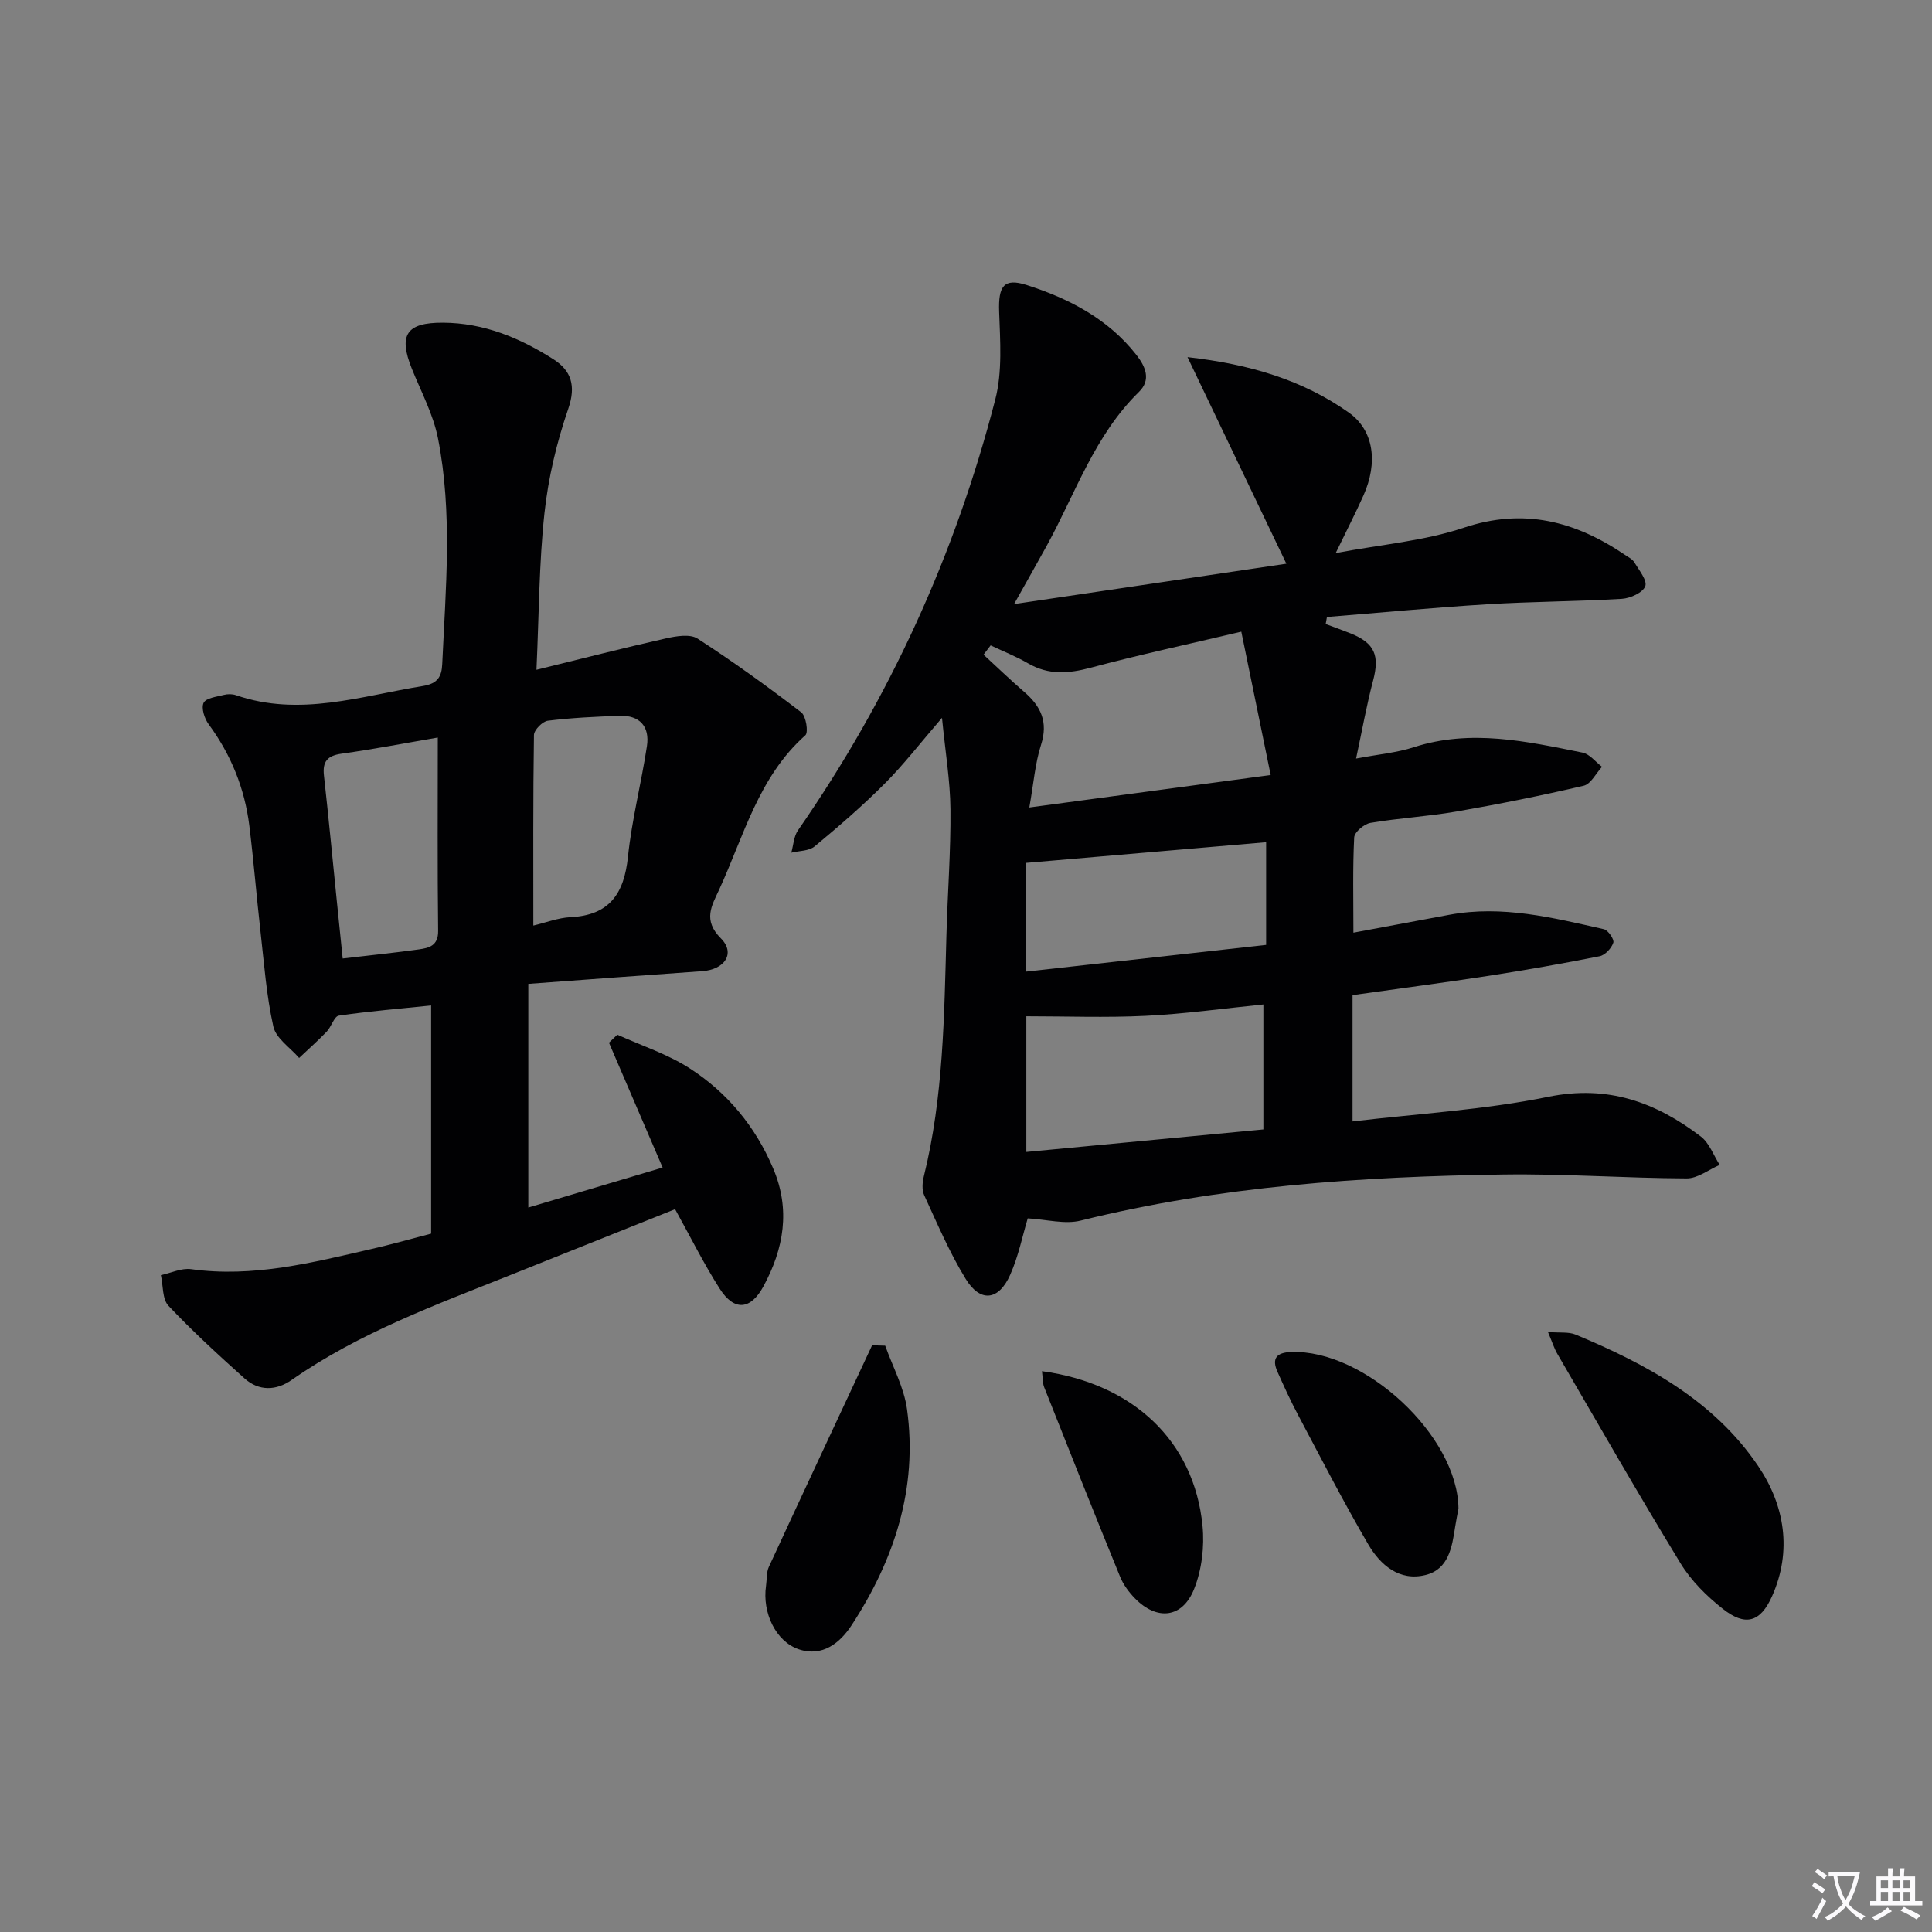 <svg enable-background="new 0 0 400 400" viewBox="0 0 400 400" xmlns="http://www.w3.org/2000/svg"><rect x="0" y="0" width="400" height="400" fill="#808080" stroke="none"/><path d="m377.9 391.2c-.2.3-.4.5-.6.8-.7-.6-1.4-1-2.2-1.5.2-.3.4-.5.5-.8.6.4 1.4.8 2.3 1.5zm-1.8 6.1c-.2-.2-.5-.4-.9-.6.4-.6.8-1.2 1.2-1.9s.7-1.3.9-1.9c.3.3.5.5.8.7-.7 1.3-1.4 2.6-2 3.7zm2.2-9c-.3.3-.5.5-.6.8-.6-.6-1.3-1.1-2-1.5.3-.3.5-.5.6-.7.6.5 1.3.9 2 1.4zm.3.2v-.9h2 4.5c-.3 1.3-.6 2.5-1 3.6s-.9 2.1-1.4 3c.4.5 1 1 1.6 1.4s1.2.8 1.9 1.1c-.3.2-.5.4-.8.8-.4-.3-1-.7-1.6-1.2s-1.2-1.1-1.6-1.6c-.5.6-1.1 1.1-1.7 1.6s-1.4.9-2.1 1.4c-.1-.3-.3-.5-.7-.8.6-.2 1.2-.5 1.9-1s1.4-1.1 2-1.8c-.5-.8-.9-1.6-1.2-2.5s-.6-2-.8-3.2c-.4.1-.7.1-1 .1zm2.5 2.7c.3 1 .7 1.7 1 2.2.3-.5.6-1.1 1-2s.6-1.9.9-3h-3.2-.4c.1.9.3 1.8.7 2.8z" fill="#fbfafc"/><path d="m396.5 388.5v1.5 3.6h1.5v.9c-.4 0-1 0-1.7 0h-7.9c-.5 0-.9 0-1.2 0v-.9h1.3v-3.5c0-.7 0-1.2 0-1.6h2.4c0-.8 0-1.4 0-1.7h1c0 .3-.1.8-.1 1.7h1.5c0-.8 0-1.4 0-1.7h1c0 .3-.1.9-.1 1.7zm-8.2 9.2c-.2-.3-.5-.5-.8-.8.8-.3 1.4-.6 1.9-.9s1-.7 1.4-1.1c.3.3.6.5.9.8-1.6 1-2.8 1.6-3.4 2zm2.6-6.8v-1.6h-1.5v1.6zm0 2.7v-1.9h-1.5v1.9zm2.4-2.7v-1.6h-1.5v1.6zm0 2.7v-1.9h-1.5v1.9zm.2 2 .7-.8c.4.2.9.5 1.6.8s1.3.7 1.8 1c-.3.3-.5.5-.8.8-.4-.3-1.5-1-3.3-1.8zm2-4.7v-1.6h-1.4v1.6zm0 2.7v-1.9h-1.4v1.9z" fill="#fbfafc"/><g fill="#010103"><path d="m212.78 252.25c-1.07 3.54-1.91 7.82-3.64 11.7-2.38 5.34-6.17 5.77-9.19.86-3.37-5.48-5.91-11.49-8.61-17.36-.5-1.09-.37-2.66-.07-3.89 4.07-16.45 4.21-33.26 4.68-50.05.24-8.65.91-17.29.83-25.93-.05-5.89-1.05-11.78-1.75-18.96-4.54 5.27-7.96 9.72-11.9 13.66-4.57 4.58-9.49 8.83-14.47 12.96-1.17.97-3.2.9-4.83 1.3.44-1.55.51-3.37 1.38-4.62 18.95-27.3 32.56-57.09 40.85-89.21 1.49-5.76 1.01-12.12.8-18.18-.18-5.21.91-7.05 5.67-5.53 8.78 2.81 16.9 7 22.77 14.51 1.87 2.39 3.06 5.14.51 7.63-9.19 8.98-13.16 21.04-19.13 31.91-1.96 3.57-3.98 7.11-6.73 12.02 19.42-2.88 37.43-5.55 56.38-8.36-6.85-14.31-13.4-28.01-20.47-42.77 13.03 1.48 23.88 4.77 33.37 11.46 5.25 3.7 6.09 10.4 3.06 17.18-1.61 3.61-3.43 7.13-5.75 11.93 9.51-1.8 18.33-2.51 26.48-5.24 12.49-4.19 23.15-1.35 33.43 5.62.69.47 1.54.88 1.93 1.55.96 1.61 2.71 3.74 2.25 4.94-.51 1.32-3.08 2.49-4.82 2.6-9.29.55-18.62.56-27.91 1.13-11.07.68-22.11 1.74-33.17 2.63-.09.49-.17.98-.26 1.46 1.73.65 3.47 1.26 5.19 1.95 4.98 2.02 6 4.57 4.62 9.78-1.34 5.05-2.25 10.22-3.52 16.12 4.62-.88 8.42-1.2 11.96-2.35 11.82-3.81 23.37-1.2 34.93 1.12 1.48.3 2.69 1.93 4.03 2.94-1.26 1.36-2.31 3.57-3.8 3.92-8.73 2.04-17.53 3.81-26.36 5.34-5.88 1.02-11.89 1.35-17.78 2.35-1.31.22-3.31 1.91-3.37 3.01-.32 6.29-.16 12.61-.16 19.72 6.97-1.3 13.41-2.49 19.84-3.7 10.95-2.05 21.48.61 32.01 2.98.88.2 2.19 2.12 1.96 2.79-.38 1.16-1.7 2.58-2.84 2.81-7.64 1.52-15.32 2.87-23.02 4.06-9.16 1.41-18.35 2.61-28.13 3.99v26.15c13.6-1.62 27.27-2.39 40.54-5.1 12.32-2.51 22.24 1.12 31.55 8.21 1.78 1.35 2.64 3.9 3.93 5.89-2.28.98-4.56 2.81-6.84 2.8-12.64-.05-25.29-.99-37.93-.81-29.44.42-58.74 2.39-87.49 9.53-3.31.84-7.07-.23-11.01-.45zm-7.68-118.63c-.49.64-.98 1.28-1.47 1.92 2.8 2.57 5.53 5.22 8.41 7.7 3.46 2.98 5.02 6.23 3.49 10.98-1.23 3.85-1.53 7.99-2.42 12.96 16.75-2.25 32.75-4.4 49.97-6.72-2.08-10.16-3.98-19.46-6.08-29.68-11.03 2.61-21.18 4.79-31.2 7.47-4.57 1.22-8.71 1.55-12.93-.9-2.48-1.44-5.17-2.5-7.77-3.73zm7.39 104.88c16.67-1.58 32.77-3.11 49.08-4.66 0-8.77 0-17.01 0-25.88-8.34.84-16.36 1.97-24.41 2.36-8.21.4-16.46.09-24.67.09zm49.65-64.13c-16.44 1.41-32.8 2.82-49.68 4.28v22.51c16.58-1.85 32.96-3.67 49.68-5.53 0-7.62 0-14.37 0-21.26z"/><path d="m89.26 255.41c0-15.95 0-31.54 0-47.24-6.34.65-12.76 1.18-19.11 2.11-.97.14-1.54 2.3-2.52 3.32-1.82 1.89-3.79 3.63-5.7 5.44-1.85-2.15-4.78-4.05-5.33-6.48-1.45-6.45-1.92-13.12-2.67-19.72-.82-7.27-1.41-14.56-2.3-21.82-.95-7.73-3.78-14.75-8.43-21.07-.87-1.18-1.57-3.36-1.04-4.44.5-1.01 2.71-1.25 4.21-1.64.77-.2 1.73-.2 2.48.06 13.18 4.55 25.87.17 38.72-1.9 3.08-.5 3.88-1.98 3.99-4.56.71-15.6 2.17-31.25-.88-46.72-.98-4.96-3.49-9.64-5.41-14.4-2.83-7.04-1.11-9.58 6.44-9.54 8.46.04 15.94 3.15 22.88 7.58 3.66 2.34 4.71 5.45 3.07 10.22-2.4 6.97-4.15 14.33-4.94 21.66-1.12 10.35-1.12 20.82-1.65 32.4 9.52-2.33 18.14-4.55 26.82-6.5 2.11-.47 4.96-.96 6.52.04 7.37 4.76 14.49 9.92 21.47 15.26 1 .76 1.53 4.17.86 4.76-9.69 8.62-12.74 20.85-17.84 31.95-1.54 3.35-3.44 6.3.36 10.11 3.07 3.09.77 6.46-3.86 6.78-11.9.83-23.79 1.73-36.02 2.63v46.31c9.18-2.73 18.2-5.42 27.81-8.28-3.81-8.86-7.46-17.36-11.11-25.85.58-.55 1.16-1.1 1.73-1.66 5.01 2.27 10.36 4 14.94 6.94 7.83 5.04 13.65 12.07 17.33 20.76 3.62 8.52 2.21 16.6-2.02 24.41-2.65 4.89-6.04 5.19-9.04.5-3.29-5.15-6.02-10.65-9.25-16.48-11.07 4.43-22.41 8.96-33.75 13.5-15.7 6.28-31.63 12.06-45.66 21.87-3.14 2.2-6.73 2.36-9.72-.32-5.41-4.85-10.78-9.77-15.76-15.05-1.3-1.38-1.09-4.19-1.57-6.34 2.1-.45 4.28-1.52 6.28-1.24 12.84 1.78 25.08-1.36 37.37-4.19 3.88-.88 7.69-1.97 12.3-3.17zm1.38-102.71c-6.85 1.17-13.35 2.43-19.9 3.34-2.95.41-4 1.6-3.67 4.53.97 8.74 1.8 17.49 2.69 26.24.39 3.85.78 7.7 1.19 11.64 5.85-.69 10.8-1.19 15.73-1.88 2.12-.3 4.07-.73 4.03-3.85-.16-13.12-.07-26.24-.07-40.02zm19.78 38.93c2.59-.61 5.13-1.61 7.71-1.74 8.09-.39 11.09-4.91 11.88-12.49.8-7.7 2.77-15.26 3.93-22.93.61-4.03-1.47-6.42-5.69-6.27-4.95.18-9.92.41-14.83 1.02-1.11.14-2.86 1.92-2.87 2.96-.2 13.09-.13 26.19-.13 39.45z"/><path d="m320.49 275.78c2.52.2 4.3-.06 5.71.53 14.72 6.13 28.67 13.69 37.82 27.23 5.48 8.1 7.06 17.58 2.85 26.98-2.44 5.44-5.58 6.22-10.21 2.55-3.32-2.62-6.53-5.8-8.71-9.38-8.73-14.3-17.05-28.84-25.48-43.32-.66-1.1-1.04-2.36-1.98-4.59z"/><path d="m183.27 278.61c1.56 4.38 3.9 8.65 4.52 13.16 2.26 16.37-2.64 31.19-11.49 44.74-2.34 3.58-6.02 6.65-10.97 4.94-4.74-1.64-7.54-7.58-6.73-13.13.19-1.32.06-2.77.59-3.93 7.07-15.31 14.23-30.58 21.37-45.86.91.03 1.81.06 2.71.08z"/><path d="m301.96 312.34c-.21 1.17-.49 2.47-.69 3.79-.63 4.2-1.36 8.75-6.09 9.95-5.46 1.38-9.41-2.08-11.92-6.37-5.1-8.74-9.73-17.75-14.48-26.7-1.56-2.93-2.94-5.96-4.29-8.99-1.24-2.77-.19-3.99 2.79-4.1 15.23-.58 34.56 17.38 34.68 32.42z"/><path d="m215.73 283.89c18.78 2.55 31.52 14.39 33.24 32.03.42 4.29-.15 9.08-1.74 13.06-2.41 6.06-7.7 6.61-12.25 1.95-1.25-1.28-2.4-2.83-3.07-4.47-5.33-13.05-10.54-26.15-15.73-39.26-.34-.87-.27-1.9-.45-3.31z"/></g></svg>